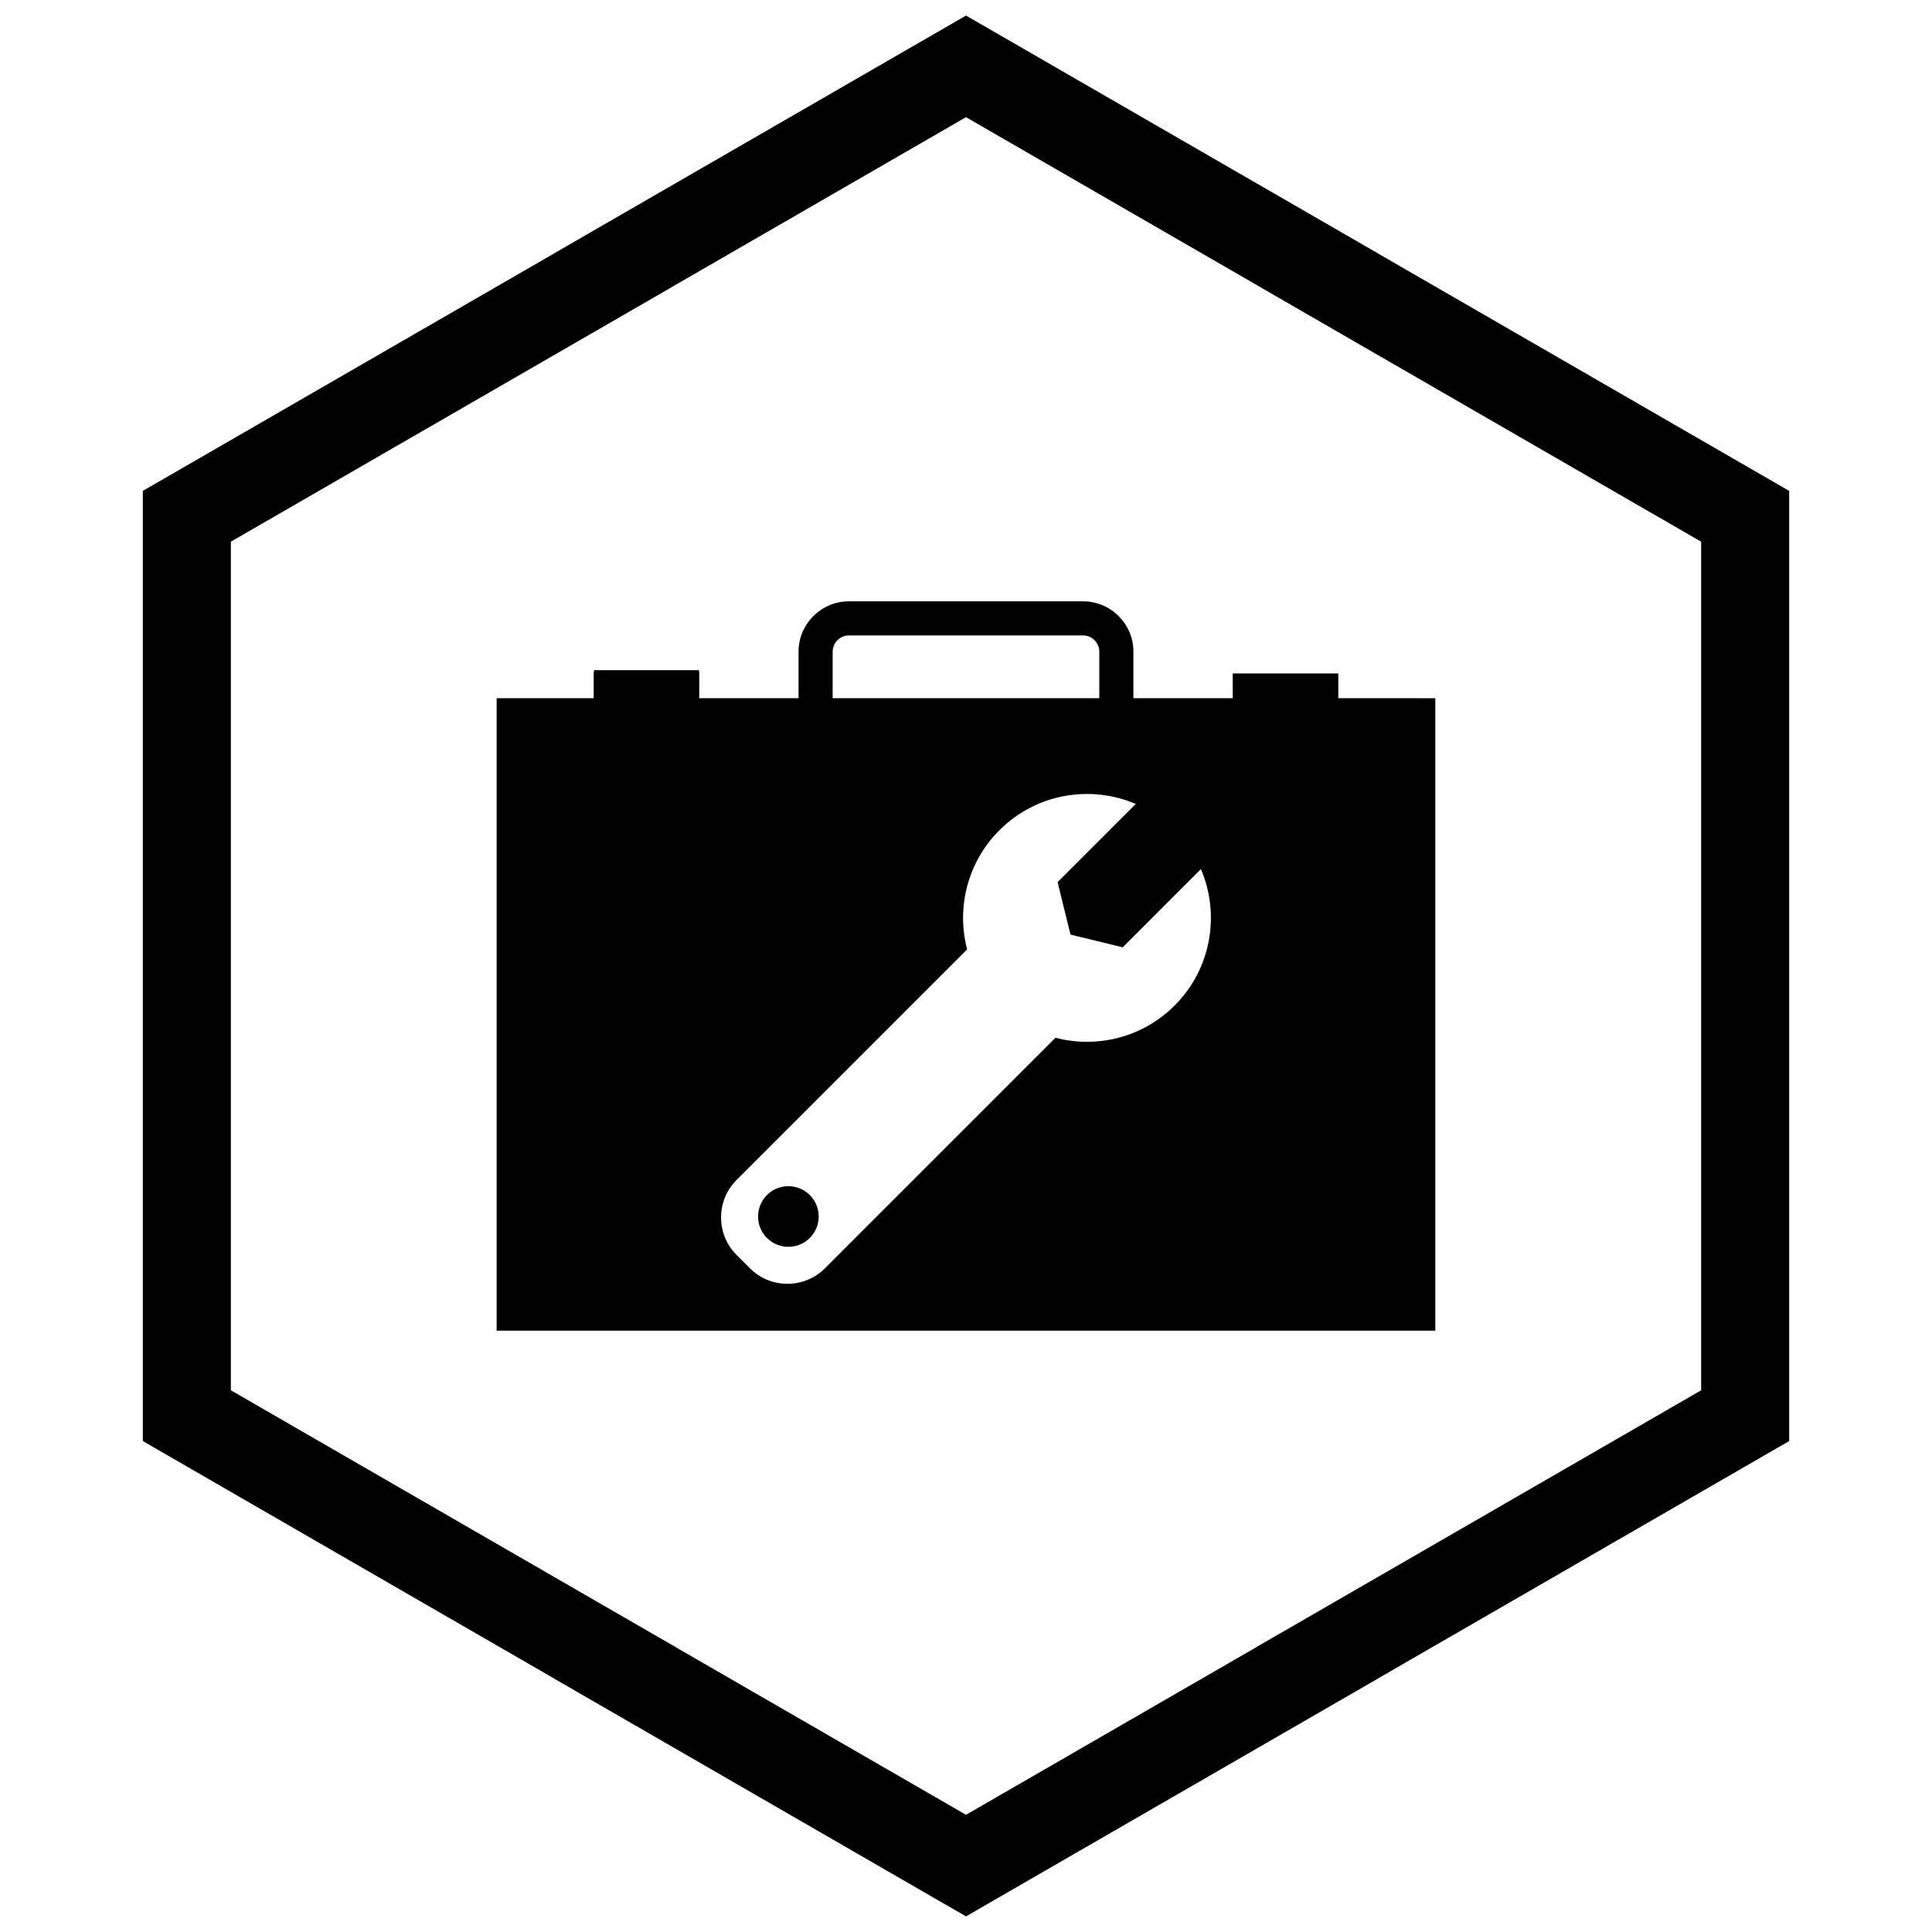 <?xml version="1.0" encoding="UTF-8"?>
<!-- Uploaded to: SVG Repo, www.svgrepo.com, Generator: SVG Repo Mixer Tools -->
<svg width="800px" height="800px" version="1.1" viewBox="144 144 512 512" xmlns="http://www.w3.org/2000/svg">
 <defs>
  <clipPath id="a">
   <path d="m181 148.09h438v503.81h-438z"/>
  </clipPath>
 </defs>
 <path d="m305.22 321.6h23.98c0.07 0.293 0.109 0.602 0.109 0.918v15.711c0 0.316-0.039 0.625-0.109 0.918h-27.758c-0.07-0.293-0.109-0.602-0.109-0.918v-15.711c0-0.316 0.039-0.625 0.109-0.918z"/>
 <path d="m474.57 322.47h24.094v15.797h-27.98v-15.797z"/>
 <path d="m520.48 329.04h3.887v167.6h-248.75v-167.61h15.48 217.79 11.594zm-96.762 89.973-61.117 61.117c-5.457 5.457-14.391 5.457-19.848 0l-3.57-3.57c-5.457-5.457-5.457-14.391 0-19.848l61.117-61.117c-2.856-10.914-0.008-23.012 8.543-31.566 9.773-9.773 24.172-12.098 36.148-6.973l-20.719 20.719 3.418 13.902 13.848 3.367 20.719-20.719c5.121 11.977 2.797 26.375-6.973 36.148-8.555 8.555-20.652 11.398-31.566 8.543zm-65.109 41.691c3.137 3.137 3.137 8.223 0 11.363-3.137 3.137-8.223 3.137-11.363 0-3.137-3.137-3.137-8.223 0-11.363 3.137-3.137 8.223-3.137 11.363 0z" fill-rule="evenodd"/>
 <path d="m368.95 303.36h62.09c3.668 0 7 1.496 9.414 3.91 2.414 2.414 3.91 5.746 3.91 9.414v15.328c0 3.668-1.496 7-3.91 9.414-2.414 2.414-5.746 3.91-9.414 3.91h-62.09c-3.668 0-7-1.496-9.414-3.91-2.414-2.414-3.91-5.746-3.91-9.414v-15.328c0-3.668 1.496-7 3.91-9.414 2.414-2.414 5.746-3.91 9.414-3.91zm62.09 9.039h-62.09c-1.176 0-2.246 0.484-3.023 1.262-0.777 0.777-1.262 1.852-1.262 3.023v15.328c0 1.176 0.484 2.246 1.262 3.023 0.777 0.777 1.852 1.262 3.023 1.262h62.09c1.176 0 2.246-0.484 3.023-1.262s1.262-1.852 1.262-3.023v-15.328c0-1.176-0.484-2.246-1.262-3.023s-1.852-1.262-3.023-1.262z" fill-rule="evenodd"/>
 <g clip-path="url(#a)">
  <path d="m403.89 150.37 105.19 60.73-0.008 0.012 105.16 60.715 3.918 2.262v251.81l-3.918 2.262-105.16 60.715 0.008 0.012-105.19 60.73-3.887 2.242-3.887-2.242-105.19-60.73 0.008-0.012-105.16-60.715-3.918-2.262v-251.81l3.918-2.262 105.16-60.715-0.008-0.012 105.19-60.73 3.887-2.242zm-3.887 24.684-77.18 44.559 0.008 0.012-117.65 67.926v224.89l117.65 67.926-0.008 0.012 77.18 44.562 77.18-44.559-0.008-0.012 117.65-67.926v-224.89l-117.65-67.926 0.008-0.012z"/>
 </g>
</svg>